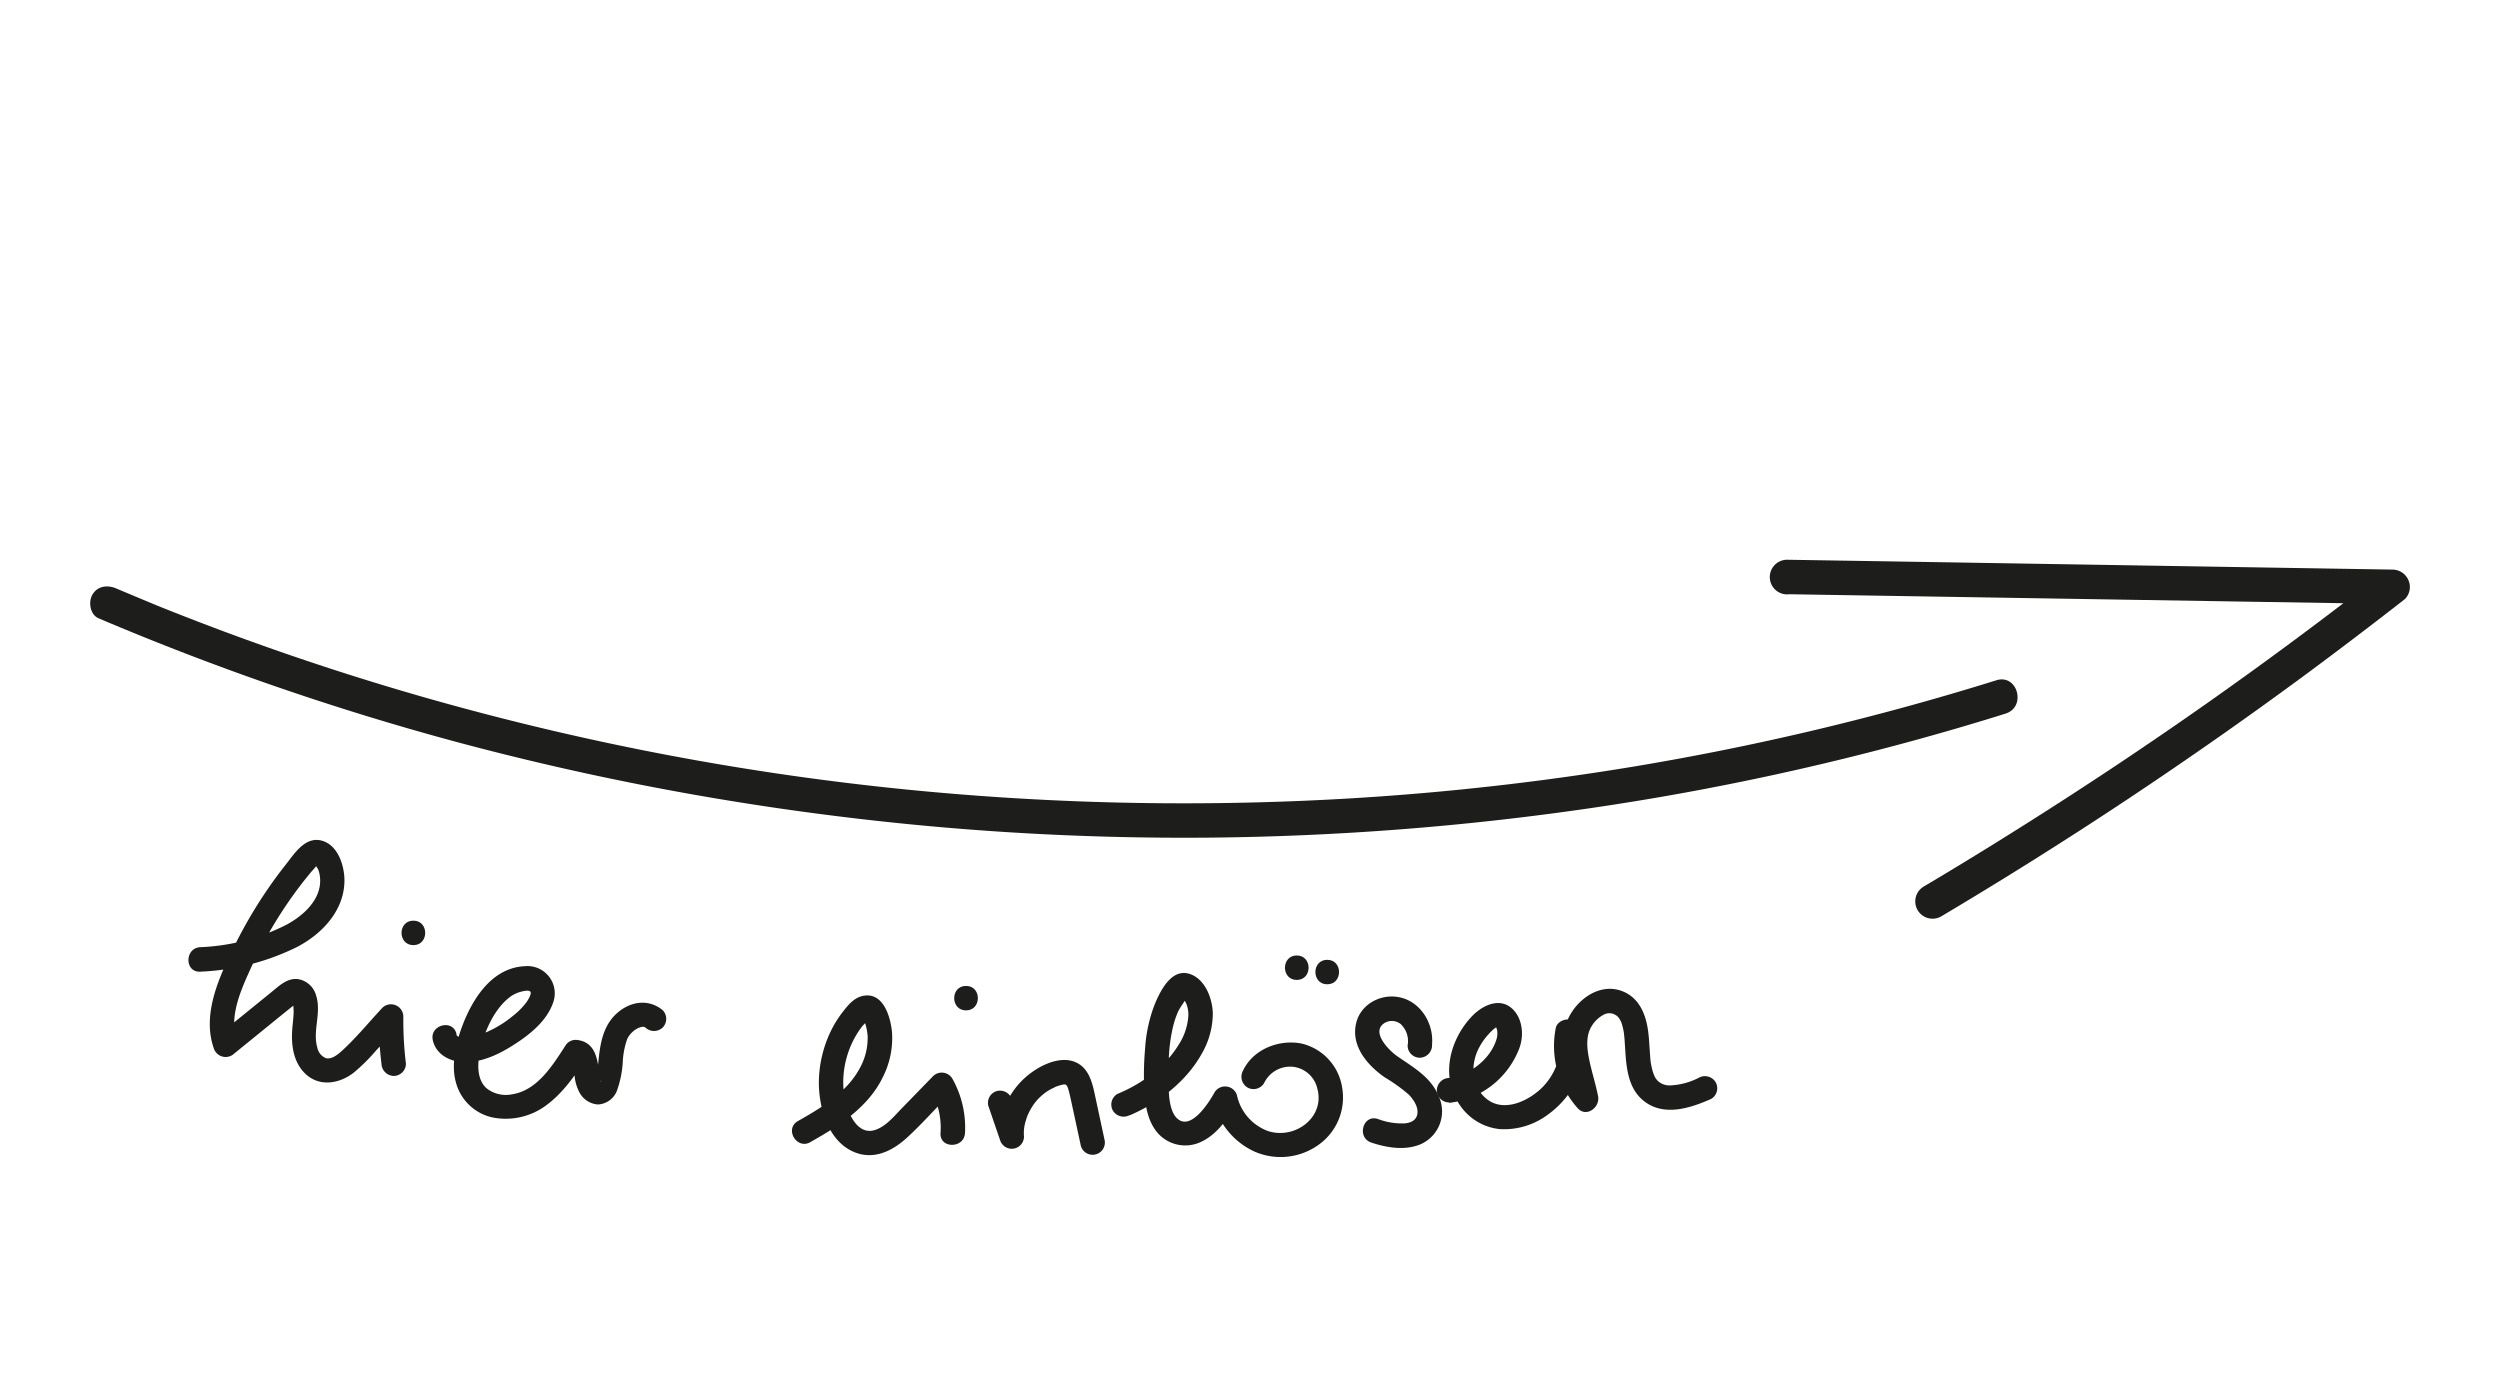 <svg xmlns="http://www.w3.org/2000/svg" viewBox="0 0 510.67 282.39"><path d="M20.14,126.3a558.13,558.13,0,0,0,73.53,25.37,571.63,571.63,0,0,0,76.38,14.93,572.68,572.68,0,0,0,77.1,4.5,575.78,575.78,0,0,0,77.59-6,550.7,550.7,0,0,0,75.76-16.55c3.06-.9,6.12-1.82,9.16-2.78,4.33-1.35,2.48-8.17-1.87-6.81a553.12,553.12,0,0,1-74.46,17.69,558.62,558.62,0,0,1-76.27,7.24,571.19,571.19,0,0,1-76.48-3.09,560.42,560.42,0,0,1-75.43-13.42,551.77,551.77,0,0,1-72.8-23.58Q28,122,23.71,120.19c-1.75-.74-3.78-.52-4.83,1.27-.87,1.48-.5,4.09,1.26,4.84Z" fill="#1d1d1b"/><path d="M365.24,121.38l96.11,1.56,27.39.44-2.5-6q-34.67,27.08-71.91,50.6-10.57,6.7-21.35,13.1a3.53,3.53,0,1,0,3.56,6.1q38.4-22.82,74.41-49.38,10.24-7.58,20.29-15.42a3.5,3.5,0,0,0,.73-3.86,3.55,3.55,0,0,0-3.23-2.17l-96.11-1.57-27.39-.44a3.54,3.54,0,1,0,0,7.07Z" fill="#1d1d1b"/><path d="M40.9,198.48a49,49,0,0,0,19.69-5c5.32-2.73,10-7.75,9.76-14.11-.13-2.85-1.38-6.59-4.38-7.58-3.49-1.14-5.71,2.42-7.55,4.76A93.42,93.42,0,0,0,48,193c-3.09,6.29-6.81,14-4.34,21.11a2.54,2.54,0,0,0,4.18,1.1l9.85-8,2.28-1.84s.8-.59.8-.58c0,.19-1.21-.09-1-.21a11.12,11.12,0,0,1,.21,2c0,1.1-.16,2.19-.25,3.28-.3,3.34.07,7,2.65,9.48,2.93,2.77,7,2,9.9-.25a38.08,38.08,0,0,0,4.51-4.47l4.87-5.25-4.27-1.77a72.86,72.86,0,0,0,.53,9.68,2.58,2.58,0,0,0,2.5,2.5,2.51,2.51,0,0,0,2.5-2.5,72.86,72.86,0,0,1-.53-9.68,2.53,2.53,0,0,0-4.27-1.76c-2.7,2.9-5.28,6.06-8.2,8.74-.83.76-2.13,1.88-3.34,1.57A2.92,2.92,0,0,1,64.82,214c-1-3.4.86-7.09-.22-10.54A4.59,4.59,0,0,0,60.85,200c-2.22-.25-3.82,1.38-5.42,2.67l-11.17,9.07,4.18,1.1c-1.72-4.92.58-10.18,2.61-14.66a90,90,0,0,1,7.77-13.81c1.51-2.19,3.1-4.3,4.81-6.34a16,16,0,0,0,1.08-1.26c.6-.9-.58.19-.36-.23,0,0,.6,1,.62,1a5.83,5.83,0,0,1,.34,1.24c.74,4.64-3.2,8.2-6.88,10.16a42.6,42.6,0,0,1-17.53,4.54c-3.2.17-3.22,5.17,0,5Z" fill="#1d1d1b"/><path d="M84.44,193.06c3.22,0,3.23-5,0-5s-3.22,5,0,5Z" fill="#1d1d1b"/><path d="M88.41,212.51c.78,3.27,4.13,4.62,7.21,4.45,3.46-.2,6.84-1.89,9.68-3.77,3.09-2,6.37-4.69,7.65-8.29a5.57,5.57,0,0,0-5.69-7.54c-7.29.3-11.42,7.72-13.4,13.85-1,3.25-1.68,7-.6,10.34a9.91,9.91,0,0,0,7.35,6.71,13.86,13.86,0,0,0,10.9-2.43c3.5-2.56,5.93-6.12,8.25-9.73l-2.16,1.24c-.23,0-.64-.41-.68-.4s.16.3.2.41a4.25,4.25,0,0,1,.22,1.46,8.93,8.93,0,0,0,1,4.29,4.63,4.63,0,0,0,3.8,2.51,4.4,4.4,0,0,0,4-3.16,20.85,20.85,0,0,0,1.06-5.31,16.26,16.26,0,0,1,.94-4.95,4.85,4.85,0,0,1,1.87-2,3.58,3.58,0,0,1,1.22-.45.9.9,0,0,1,.6.15,2.57,2.57,0,0,0,3.54,0,2.54,2.54,0,0,0,0-3.54c-2.7-2.22-6.1-1.9-8.81.17-3,2.32-3.81,5.7-4.22,9.32-.09.8-.16,1.61-.28,2.41,0,.26-.67,2.55-.63,2.59-.16-.16,1.29-.1,1.26-.09.21,0,.06.58,0-.16-.07-.42-.3-.77-.33-1.18-.23-3.21-.84-6.73-4.75-7a2.47,2.47,0,0,0-2.15,1.24c-2.6,4-5.73,9.13-10.92,9.89a6.33,6.33,0,0,1-5.14-1.23c-1.73-1.54-1.87-4.1-1.57-6.25.6-4.2,2.65-9.36,6-12.14a6.61,6.61,0,0,1,2.39-1.29c.47-.13,1.72-.47,2.09-.09s-.38,1.58-.64,2a14.23,14.23,0,0,1-2.86,2.94A22,22,0,0,1,97,211.7a7.51,7.51,0,0,1-2.53.26,2.37,2.37,0,0,1-1.16-.4c.27.15,0,0-.07-.1.1.11,0-.07,0-.28-.75-3.12-5.57-1.8-4.82,1.33Z" fill="#1d1d1b"/><path d="M165.55,233.28c5.76-3.23,11.85-7.12,14.8-13.29a17.6,17.6,0,0,0,1.86-9.12c-.3-3.2-1.81-8.41-6.08-7.41-1.63.38-2.8,1.73-3.79,3a22.14,22.14,0,0,0-2.8,4.52,24.64,24.64,0,0,0-2.25,9.2c-.26,5.81,1.87,13.73,8.23,15.51,3.75,1,7.19-.93,9.86-3.4,3.05-2.82,5.86-6,8.76-8.94l-3.93-.5a15.43,15.43,0,0,1,1.91,8.6c-.2,3.21,4.81,3.2,5,0a20.41,20.41,0,0,0-2.59-11.13,2.53,2.53,0,0,0-3.93-.5l-6.34,6.52c-1.59,1.63-3.28,3.76-5.53,4.48-4,1.29-6-4.57-6.35-7.51A18.93,18.93,0,0,1,176,209.79c.3-.4.73-.74,1-1.16l.14-.15c.42-.29.15-.43-.8-.4,0,0,.29.71.19.4a11.06,11.06,0,0,1,.7,3.15,12.69,12.69,0,0,1-1.49,6.36c-2.67,5.13-7.86,8.24-12.74,11-2.81,1.57-.29,5.9,2.52,4.32Z" fill="#1d1d1b"/><path d="M197.33,206.39c3.22,0,3.23-5,0-5s-3.22,5,0,5Z" fill="#1d1d1b"/><path d="M201.9,225.93l2.36,6.89a2.5,2.5,0,0,0,4.91-.66,8.11,8.11,0,0,1,.39-3.3,7.66,7.66,0,0,1,.25-.77,2.58,2.58,0,0,1,.21-.51,12.54,12.54,0,0,1,.83-1.53,10.05,10.05,0,0,1,2.14-2.43l.31-.26c-.16.11-.11.08.13-.1s.44-.31.67-.45.53-.32.81-.46c.08,0,.78-.38.49-.26a9.33,9.33,0,0,1,1.93-.58c.22,0,.62.12.36,0a2,2,0,0,1,.48.82c.19.62.34,1.23.48,1.87.72,3.28,1.42,6.56,2.13,9.85a2.5,2.5,0,1,0,4.82-1.33l-2-9.31c-.55-2.56-1.31-5.37-4-6.48s-6,.21-8.26,1.71a16.08,16.08,0,0,0-5.09,5.35,15.2,15.2,0,0,0-2.09,8.17l4.91-.67-2.36-6.89a2.56,2.56,0,0,0-3.07-1.74,2.52,2.52,0,0,0-1.75,3.07Z" fill="#1d1d1b"/><path d="M230.76,227.83c5.82-2.49,11.52-6.88,14.65-12.47a16.59,16.59,0,0,0,2.33-8.36c-.08-3-1.51-6.88-4.56-8-3.84-1.39-6.15,3.35-7.33,6.21a30.09,30.09,0,0,0-1.95,9.1,58.61,58.61,0,0,0-.1,9.18c.21,2.85.81,5.81,2.73,8a7.5,7.5,0,0,0,9,1.66c3.1-1.5,5.28-4.64,6.88-7.58l-4.57-.59a15.14,15.14,0,0,0,8.48,10.28,13.3,13.3,0,0,0,13.17-1.52A11.84,11.84,0,0,0,274.13,222a10.93,10.93,0,0,0-8.23-8.83c-4.63-.92-9.91,1.13-12,5.54a2.58,2.58,0,0,0,.9,3.42,2.51,2.51,0,0,0,3.42-.9A5.9,5.9,0,0,1,264,217.9a5.76,5.76,0,0,1,5.08,4.44c1.63,5.8-4.44,10.46-10,8.72a10,10,0,0,1-6.41-7.34,2.53,2.53,0,0,0-4.57-.6c-1.27,2.32-5,8.08-7.76,5.22-1-1-1.39-2.93-1.53-4.49a56.58,56.58,0,0,1-.08-6.89,34.14,34.14,0,0,1,.84-7.06,18.53,18.53,0,0,1,1-3.09c.48-1.11,1.31-2,1.82-3.1l.12-.13c.43-.39.06-.35-1.12.12,0,.13.36.37.46.51a4.76,4.76,0,0,1,.5.88,5.94,5.94,0,0,1,.38,2.58,12.41,12.41,0,0,1-2,5.79c-2.81,4.58-7.63,8-12.49,10a2.52,2.52,0,0,0-.9,3.42,2.57,2.57,0,0,0,3.42.9Z" fill="#1d1d1b"/><path d="M264.89,200.17c3.22,0,3.22-5,0-5s-3.22,5,0,5Z" fill="#1d1d1b"/><path d="M271.11,201.06c3.22,0,3.22-5,0-5s-3.22,5,0,5Z" fill="#1d1d1b"/><path d="M292.5,213.56c.46-4.07-1.92-8.44-5.94-9.67s-8.59,1-9.55,5.14c-1.09,4.66,2.33,8.6,5.88,11.06a33.29,33.29,0,0,1,4.94,3.56c.94,1,1.93,2.5,1.69,3.9s-1.47,1.82-2.59,1.92a13.76,13.76,0,0,1-5.48-.9c-3.06-1-4.37,3.81-1.33,4.82,3.24,1.08,7,1.7,10.23.27A7.33,7.33,0,0,0,294,224.2c-1.56-4.1-5.14-6.06-8.56-8.43-1.72-1.19-5.38-4.89-2.75-6.72a2.89,2.89,0,0,1,3.43.14,4.78,4.78,0,0,1,1.41,4.37,2.5,2.5,0,0,0,2.5,2.5,2.57,2.57,0,0,0,2.5-2.5Z" fill="#1d1d1b"/><path d="M296,225.28a17.45,17.45,0,0,0,14.29-11c1-2.51.81-5.82-1.05-7.89-2.53-2.81-6.16-1.21-8.37,1-4.69,4.77-6.74,12.46-2.7,18.3a11.2,11.2,0,0,0,8.18,4.95,14.9,14.9,0,0,0,9.75-2.9c5.79-4.12,9.17-11.45,6.25-18.29-.83-1.95-4.19-1.41-4.57.6a19.12,19.12,0,0,0,4.48,16.31c1.78,2,4.62-.17,4.18-2.43-.49-2.48-1.27-4.88-1.79-7.35-.39-1.9-.7-4.12,0-6a6.32,6.32,0,0,1,2.95-3.32,2.46,2.46,0,0,1,1.73-.22,2.63,2.63,0,0,1,.78.36c.24.15.15.07.53.48a3.17,3.17,0,0,1,.3.47,3.13,3.13,0,0,1,.26.52,13.44,13.44,0,0,1,.52,2.17c-.05-.32.07.64.07.72q.06.57.09,1.14c.06.77.1,1.55.15,2.32.23,3.26.71,6.9,3.26,9.25,4.12,3.79,9.75,2,14.25,0a2.52,2.52,0,0,0,.9-3.43,2.56,2.56,0,0,0-3.42-.89,14.2,14.2,0,0,1-6,1.57,3.53,3.53,0,0,1-2-.62,3.15,3.15,0,0,1-1.16-1.52l-.05-.12a4.75,4.75,0,0,1-.17-.49,10.12,10.12,0,0,1-.27-1.05,11.86,11.86,0,0,1-.29-2.13c-.14-1.67-.19-3.35-.4-5-.45-3.64-1.91-7.24-5.71-8.47-4.4-1.42-8.85,1.88-10.64,5.75-2.59,5.6.15,11.57,1.25,17.18l4.18-2.43a13.75,13.75,0,0,1-3.2-11.45l-4.57.6c1.47,3.43-.4,7.48-2.8,10-2.72,2.81-7.83,5.34-11.41,2.59-3.31-2.55-3.48-7.18-1.61-10.63a12.85,12.85,0,0,1,1.92-2.7,9.42,9.42,0,0,1,1.11-1.08,2,2,0,0,1,.39-.26c.22-.11-.05-.08,0-.11s.44.09.08,0,0-.26-.14-.11a4.39,4.39,0,0,1,.29.77,4.09,4.09,0,0,1-.14,1.86c-1.23,4.08-5.52,7.37-9.68,7.89a2.58,2.58,0,0,0-2.5,2.5,2.51,2.51,0,0,0,2.5,2.5Z" fill="#1d1d1b"/></svg>